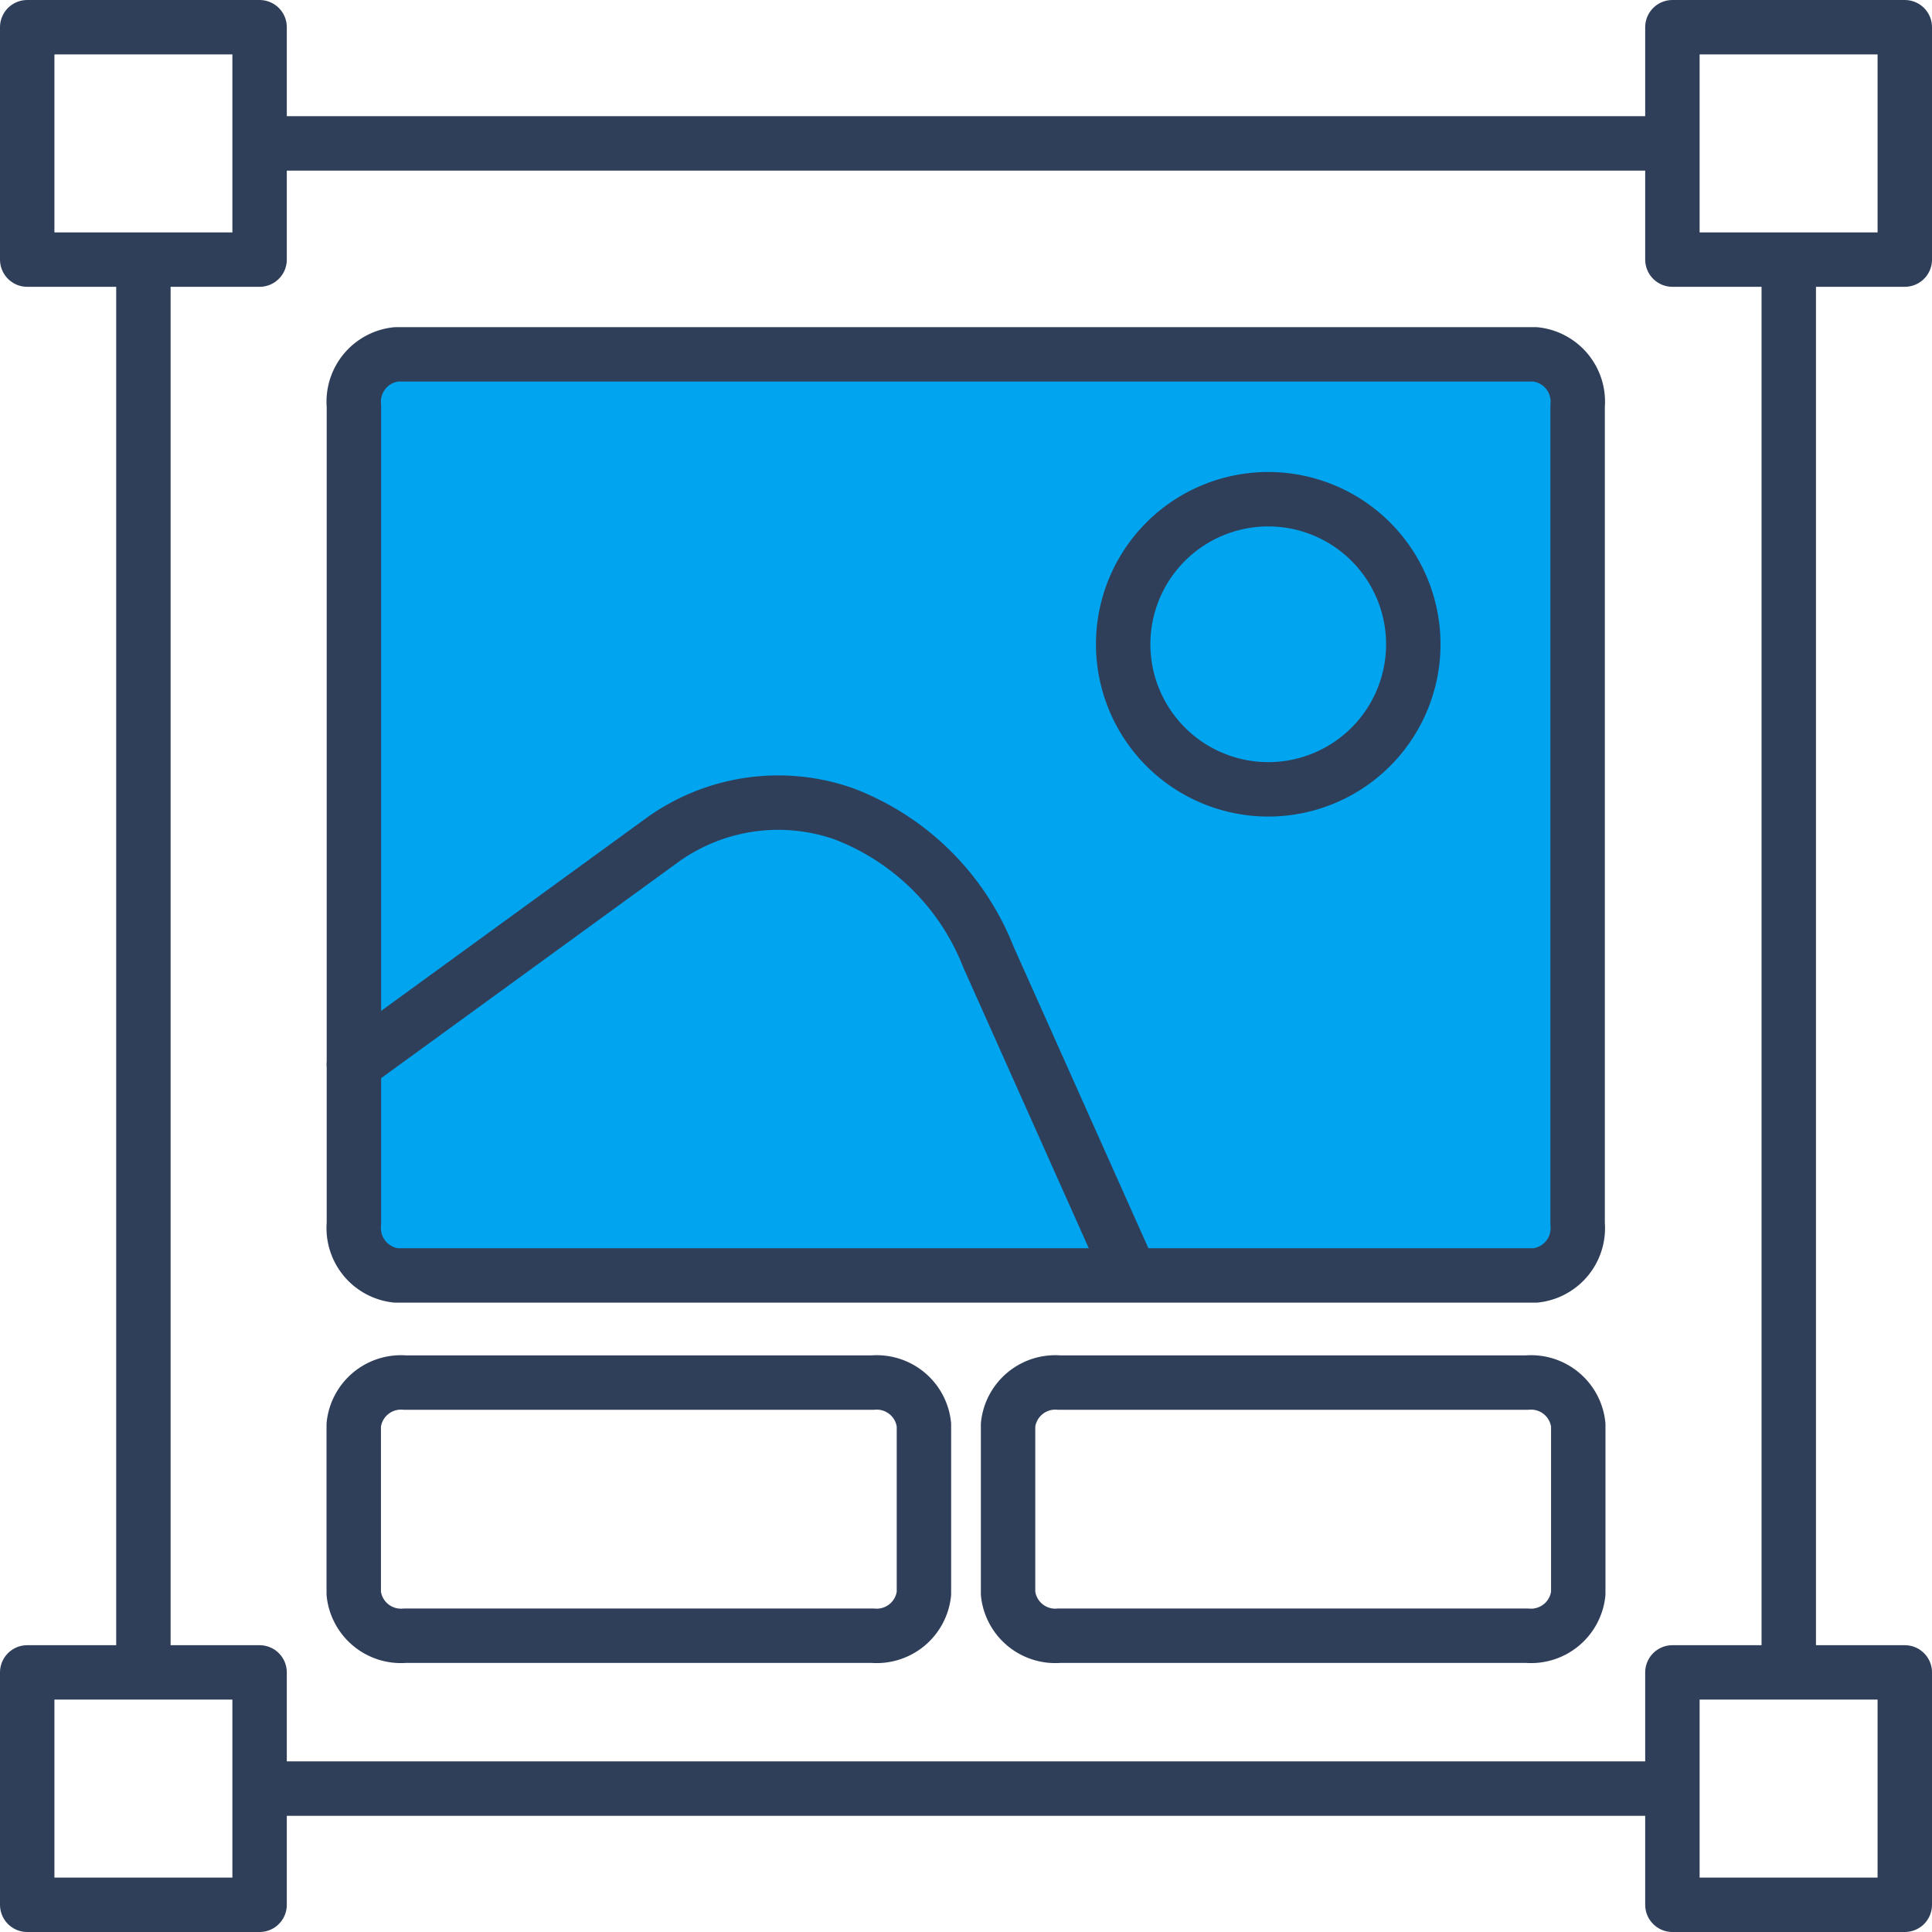 <svg id="icon_lecture_template" xmlns="http://www.w3.org/2000/svg" xmlns:xlink="http://www.w3.org/1999/xlink" width="71" height="71" viewBox="0 0 71 71">
  <defs>
    <clipPath id="clip-path">
      <rect id="사각형_24662" data-name="사각형 24662" width="71" height="71" fill="none"/>
    </clipPath>
  </defs>
  <rect id="사각형_24657" data-name="사각형 24657" width="44.466" height="32.267" transform="translate(12.534 13.733)" fill="#00a4ef"/>
  <g id="그룹_20392" data-name="그룹 20392">
    <g id="그룹_20391" data-name="그룹 20391" clip-path="url(#clip-path)">
      <path id="패스_8837" data-name="패스 8837" d="M56.426,13.023H14.557a1.751,1.751,0,0,0-1.551,1.9V44.972a1.751,1.751,0,0,0,1.551,1.9H56.426a1.75,1.75,0,0,0,1.551-1.9V14.921A1.75,1.75,0,0,0,56.426,13.023ZM13,39.118l11.243-8.176a7.287,7.287,0,0,1,6.771-1.034,9.248,9.248,0,0,1,5.305,5.249l5.119,11.455" fill="none" stroke="#303f59" stroke-linecap="round" stroke-linejoin="round" stroke-width="2"/>
      <rect id="사각형_24658" data-name="사각형 24658" width="8.54" height="8.54" transform="translate(61.46 1)" fill="none" stroke="#303f59" stroke-linecap="round" stroke-linejoin="round" stroke-width="2"/>
      <rect id="사각형_24659" data-name="사각형 24659" width="8.54" height="8.54" transform="translate(1 1)" fill="none" stroke="#303f59" stroke-linecap="round" stroke-linejoin="round" stroke-width="2"/>
      <rect id="사각형_24660" data-name="사각형 24660" width="8.54" height="8.54" transform="translate(1 61.46)" fill="none" stroke="#303f59" stroke-linecap="round" stroke-linejoin="round" stroke-width="2"/>
      <rect id="사각형_24661" data-name="사각형 24661" width="8.54" height="8.54" transform="translate(61.46 61.46)" fill="none" stroke="#303f59" stroke-linecap="round" stroke-linejoin="round" stroke-width="2"/>
      <path id="패스_8838" data-name="패스 8838" d="M32.063,50.81H14.892A1.746,1.746,0,0,0,13,52.361v6.2a1.746,1.746,0,0,0,1.892,1.55H32.063a1.746,1.746,0,0,0,1.891-1.55v-6.2A1.744,1.744,0,0,0,32.063,50.81Z" fill="none" stroke="#303f59" stroke-linecap="round" stroke-linejoin="round" stroke-width="2"/>
      <path id="패스_8839" data-name="패스 8839" d="M56.109,50.81H38.938a1.746,1.746,0,0,0-1.892,1.551v6.2a1.746,1.746,0,0,0,1.892,1.55H56.109A1.746,1.746,0,0,0,58,58.563v-6.2A1.744,1.744,0,0,0,56.109,50.81Z" fill="none" stroke="#303f59" stroke-linecap="round" stroke-linejoin="round" stroke-width="2"/>
      <path id="패스_8840" data-name="패스 8840" d="M46.606,29.008a5.331,5.331,0,1,0-5.33-5.331A5.336,5.336,0,0,0,46.606,29.008Z" fill="none" stroke="#303f59" stroke-linecap="round" stroke-linejoin="round" stroke-width="2"/>
      <line id="선_242" data-name="선 242" y2="51.685" transform="translate(5.27 9.657)" fill="none" stroke="#303f59" stroke-linecap="round" stroke-linejoin="round" stroke-width="2"/>
      <line id="선_243" data-name="선 243" y2="51.685" transform="translate(65.736 9.657)" fill="none" stroke="#303f59" stroke-linecap="round" stroke-linejoin="round" stroke-width="2"/>
      <line id="선_244" data-name="선 244" x2="51.685" transform="translate(9.657 5.27)" fill="none" stroke="#303f59" stroke-linecap="round" stroke-linejoin="round" stroke-width="2"/>
      <line id="선_245" data-name="선 245" x2="51.685" transform="translate(9.657 65.73)" fill="none" stroke="#303f59" stroke-linecap="round" stroke-linejoin="round" stroke-width="2"/>
    </g>
  </g>
</svg>
